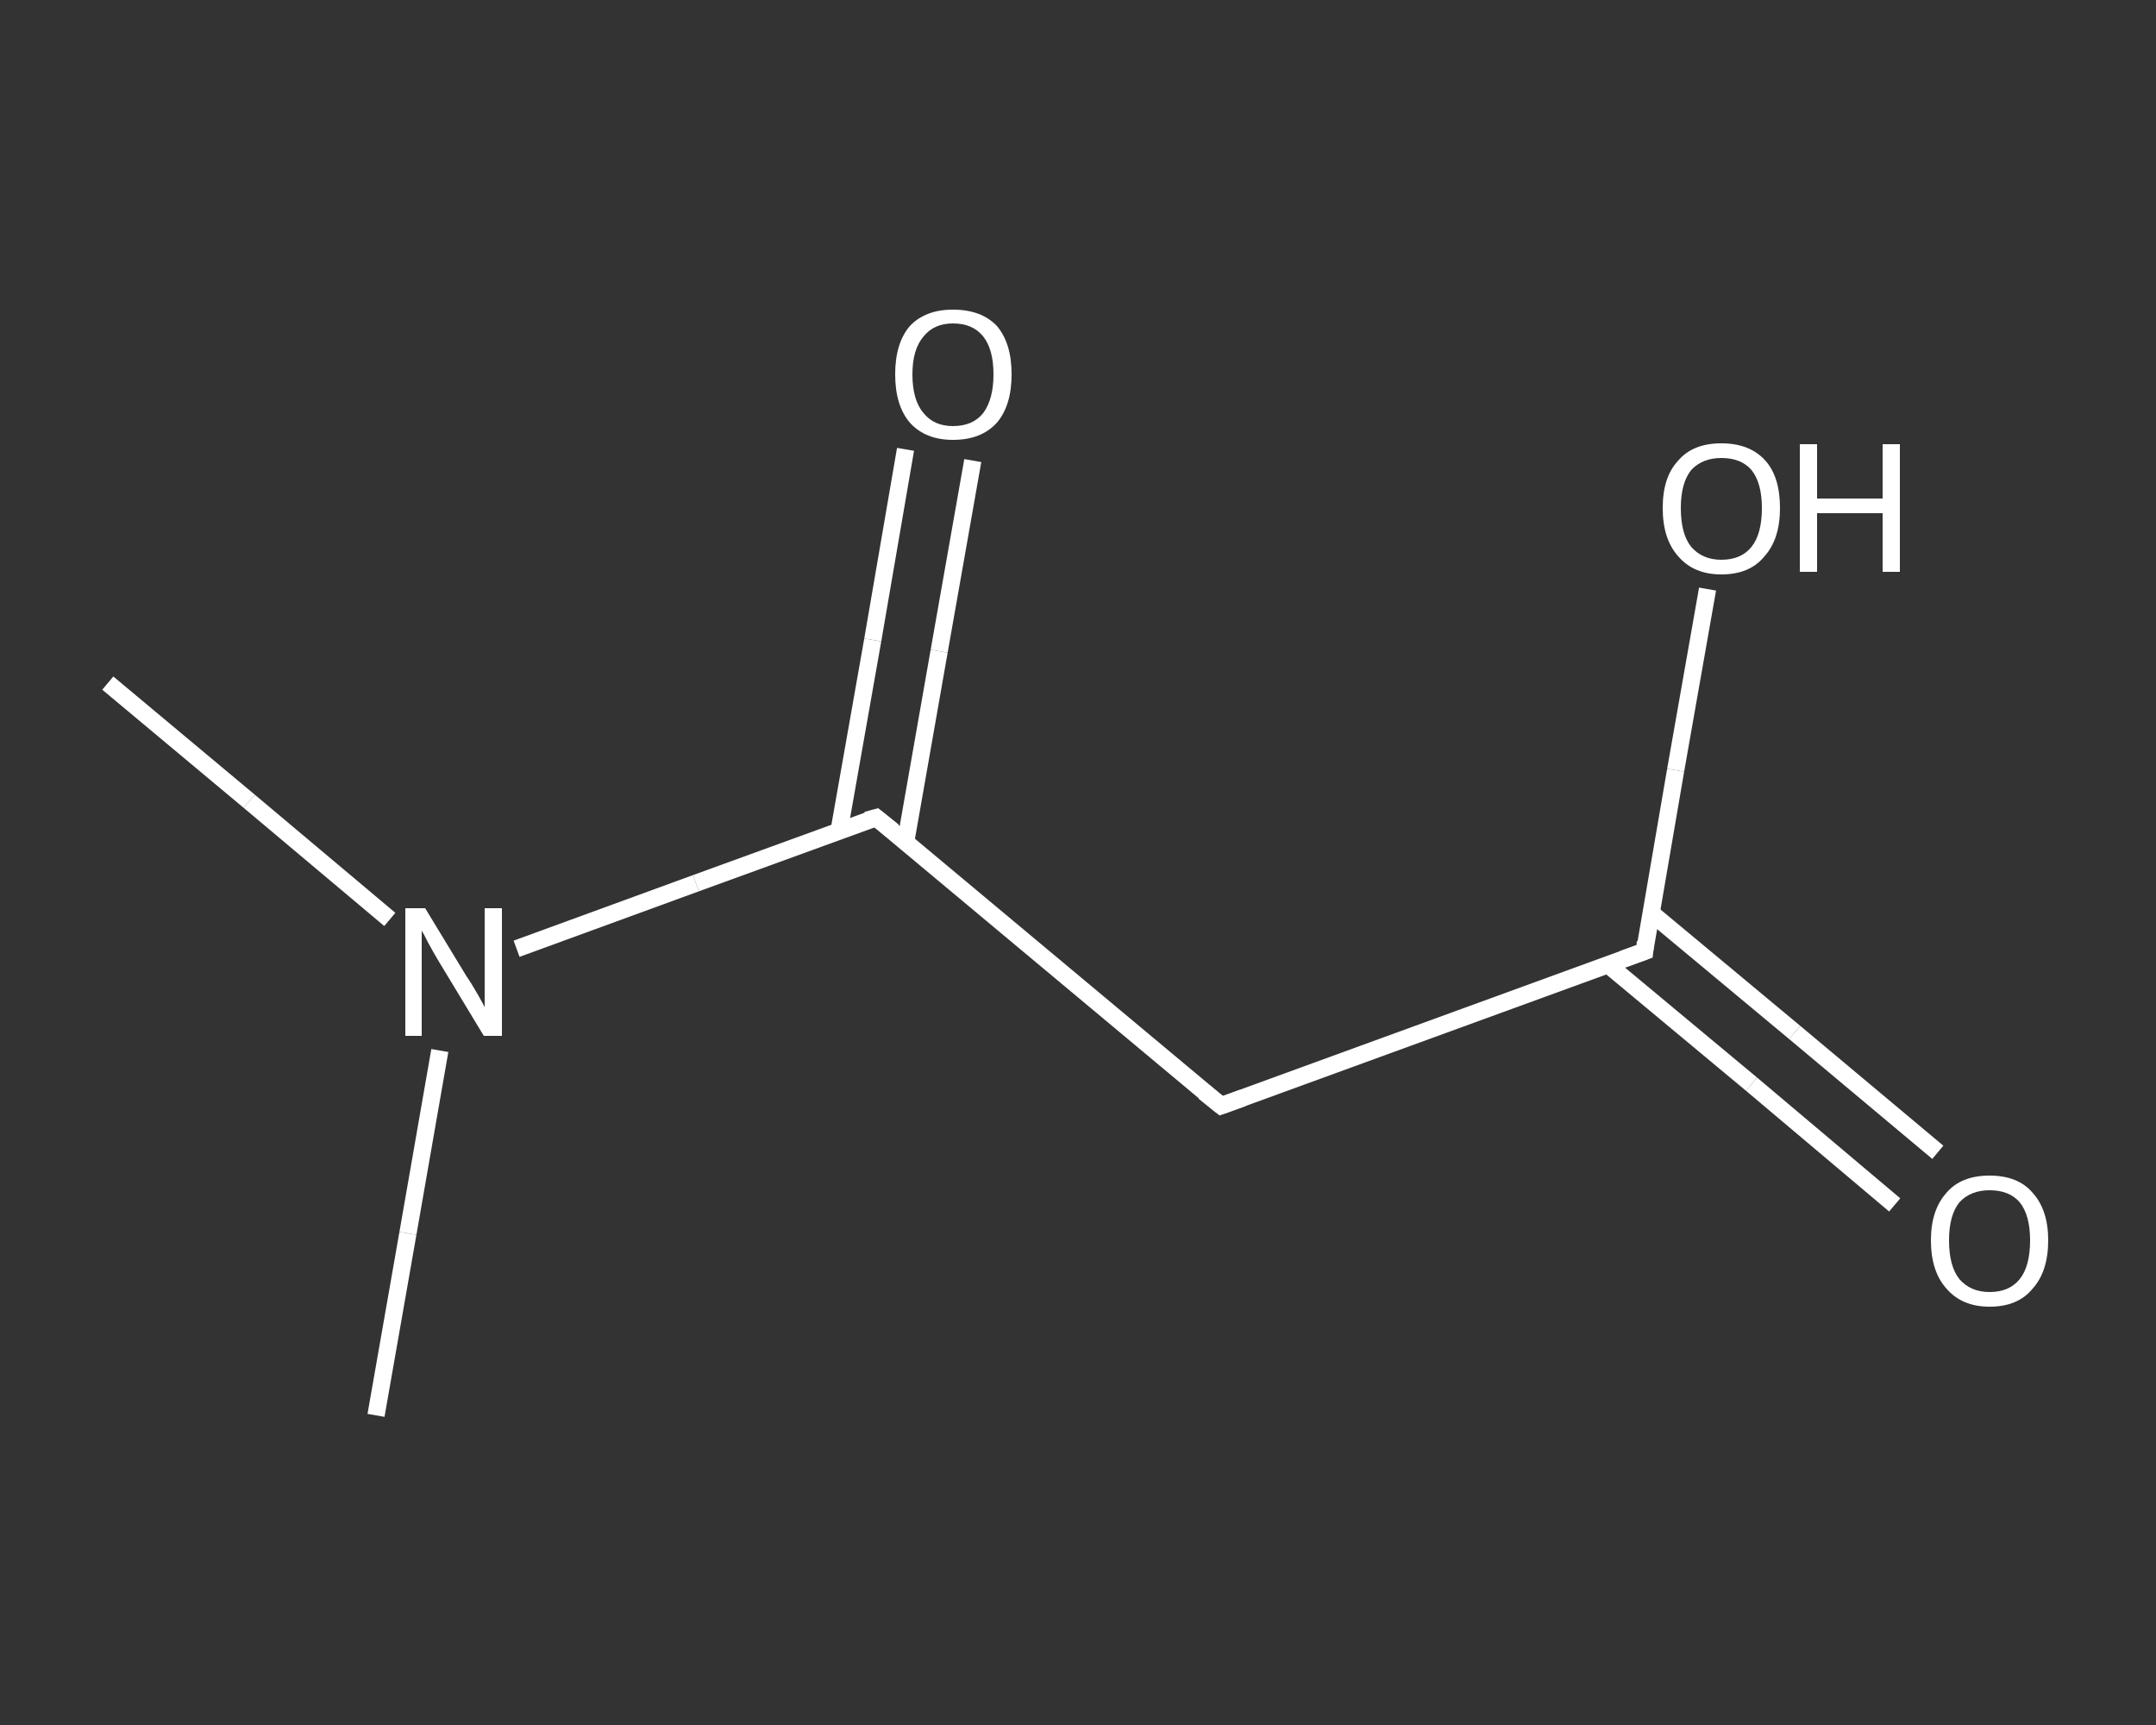 <?xml version='1.0' encoding='iso-8859-1'?>
<svg version='1.1' baseProfile='full'
              xmlns='http://www.w3.org/2000/svg'
                      xmlns:rdkit='http://www.rdkit.org/xml'
                      xmlns:xlink='http://www.w3.org/1999/xlink'
                  xml:space='preserve'
width='250px' height='200px' viewBox='0 0 250 200'>
<rect x="0" y="0" width="250" height="200" fill="#333333" stroke="none"/>
<!-- END OF HEADER -->
<rect style='opacity:1.0;fill:transparent;stroke:none' width='250.0' height='200.0' x='0.0' y='0.0'> </rect>
<path class='bond-0 atom-0 atom-1' d='M 12.5,79.2 L 28.9,92.9' style='fill:none;fill-rule:evenodd;stroke:#FFFFFF;stroke-width:2.0px;stroke-linecap:butt;stroke-linejoin:miter;stroke-opacity:1' />
<path class='bond-0 atom-0 atom-1' d='M 28.9,92.9 L 45.2,106.6' style='fill:none;fill-rule:evenodd;stroke:#FFFFFF;stroke-width:2.0px;stroke-linecap:butt;stroke-linejoin:miter;stroke-opacity:1' />
<path class='bond-1 atom-1 atom-2' d='M 51.0,121.8 L 47.3,143.0' style='fill:none;fill-rule:evenodd;stroke:#FFFFFF;stroke-width:2.0px;stroke-linecap:butt;stroke-linejoin:miter;stroke-opacity:1' />
<path class='bond-1 atom-1 atom-2' d='M 47.3,143.0 L 43.6,164.1' style='fill:none;fill-rule:evenodd;stroke:#FFFFFF;stroke-width:2.0px;stroke-linecap:butt;stroke-linejoin:miter;stroke-opacity:1' />
<path class='bond-2 atom-1 atom-3' d='M 59.9,110.0 L 80.7,102.4' style='fill:none;fill-rule:evenodd;stroke:#FFFFFF;stroke-width:2.0px;stroke-linecap:butt;stroke-linejoin:miter;stroke-opacity:1' />
<path class='bond-2 atom-1 atom-3' d='M 80.7,102.4 L 101.6,94.8' style='fill:none;fill-rule:evenodd;stroke:#FFFFFF;stroke-width:2.0px;stroke-linecap:butt;stroke-linejoin:miter;stroke-opacity:1' />
<path class='bond-3 atom-3 atom-4' d='M 105.0,97.7 L 108.9,75.5' style='fill:none;fill-rule:evenodd;stroke:#FFFFFF;stroke-width:2.0px;stroke-linecap:butt;stroke-linejoin:miter;stroke-opacity:1' />
<path class='bond-3 atom-3 atom-4' d='M 108.9,75.5 L 112.8,53.4' style='fill:none;fill-rule:evenodd;stroke:#FFFFFF;stroke-width:2.0px;stroke-linecap:butt;stroke-linejoin:miter;stroke-opacity:1' />
<path class='bond-3 atom-3 atom-4' d='M 97.3,96.3 L 101.2,74.2' style='fill:none;fill-rule:evenodd;stroke:#FFFFFF;stroke-width:2.0px;stroke-linecap:butt;stroke-linejoin:miter;stroke-opacity:1' />
<path class='bond-3 atom-3 atom-4' d='M 101.2,74.2 L 105.0,52.1' style='fill:none;fill-rule:evenodd;stroke:#FFFFFF;stroke-width:2.0px;stroke-linecap:butt;stroke-linejoin:miter;stroke-opacity:1' />
<path class='bond-4 atom-3 atom-5' d='M 101.6,94.8 L 141.6,128.2' style='fill:none;fill-rule:evenodd;stroke:#FFFFFF;stroke-width:2.0px;stroke-linecap:butt;stroke-linejoin:miter;stroke-opacity:1' />
<path class='bond-5 atom-5 atom-6' d='M 141.6,128.2 L 190.7,110.3' style='fill:none;fill-rule:evenodd;stroke:#FFFFFF;stroke-width:2.0px;stroke-linecap:butt;stroke-linejoin:miter;stroke-opacity:1' />
<path class='bond-6 atom-6 atom-7' d='M 186.4,111.8 L 203.1,125.7' style='fill:none;fill-rule:evenodd;stroke:#FFFFFF;stroke-width:2.0px;stroke-linecap:butt;stroke-linejoin:miter;stroke-opacity:1' />
<path class='bond-6 atom-6 atom-7' d='M 203.1,125.7 L 219.7,139.7' style='fill:none;fill-rule:evenodd;stroke:#FFFFFF;stroke-width:2.0px;stroke-linecap:butt;stroke-linejoin:miter;stroke-opacity:1' />
<path class='bond-6 atom-6 atom-7' d='M 191.4,105.8 L 208.1,119.7' style='fill:none;fill-rule:evenodd;stroke:#FFFFFF;stroke-width:2.0px;stroke-linecap:butt;stroke-linejoin:miter;stroke-opacity:1' />
<path class='bond-6 atom-6 atom-7' d='M 208.1,119.7 L 224.7,133.6' style='fill:none;fill-rule:evenodd;stroke:#FFFFFF;stroke-width:2.0px;stroke-linecap:butt;stroke-linejoin:miter;stroke-opacity:1' />
<path class='bond-7 atom-6 atom-8' d='M 190.7,110.3 L 194.3,89.3' style='fill:none;fill-rule:evenodd;stroke:#FFFFFF;stroke-width:2.0px;stroke-linecap:butt;stroke-linejoin:miter;stroke-opacity:1' />
<path class='bond-7 atom-6 atom-8' d='M 194.3,89.3 L 198.0,68.3' style='fill:none;fill-rule:evenodd;stroke:#FFFFFF;stroke-width:2.0px;stroke-linecap:butt;stroke-linejoin:miter;stroke-opacity:1' />
<path d='M 100.5,95.1 L 101.6,94.8 L 103.6,96.4' style='fill:none;stroke:#FFFFFF;stroke-width:2.0px;stroke-linecap:butt;stroke-linejoin:miter;stroke-opacity:1;' />
<path d='M 139.6,126.6 L 141.6,128.2 L 144.1,127.3' style='fill:none;stroke:#FFFFFF;stroke-width:2.0px;stroke-linecap:butt;stroke-linejoin:miter;stroke-opacity:1;' />
<path d='M 188.2,111.2 L 190.7,110.3 L 190.8,109.2' style='fill:none;stroke:#FFFFFF;stroke-width:2.0px;stroke-linecap:butt;stroke-linejoin:miter;stroke-opacity:1;' />
<path class='atom-1' d='M 49.3 105.3
L 54.1 113.2
Q 54.6 113.9, 55.4 115.3
Q 56.2 116.7, 56.2 116.8
L 56.2 105.3
L 58.2 105.3
L 58.2 120.1
L 56.1 120.1
L 50.9 111.5
Q 50.3 110.5, 49.7 109.4
Q 49.1 108.2, 48.9 107.9
L 48.9 120.1
L 47.0 120.1
L 47.0 105.3
L 49.3 105.3
' fill='#FFFFFF'/>
<path class='atom-4' d='M 103.8 43.4
Q 103.8 39.8, 105.5 37.8
Q 107.3 35.9, 110.5 35.9
Q 113.8 35.9, 115.6 37.8
Q 117.3 39.8, 117.3 43.4
Q 117.3 47.0, 115.6 49.0
Q 113.8 51.0, 110.5 51.0
Q 107.3 51.0, 105.5 49.0
Q 103.8 47.0, 103.8 43.4
M 110.5 49.4
Q 112.8 49.4, 114.0 47.9
Q 115.2 46.3, 115.2 43.4
Q 115.2 40.5, 114.0 39.0
Q 112.8 37.5, 110.5 37.5
Q 108.3 37.5, 107.1 39.0
Q 105.8 40.5, 105.8 43.4
Q 105.8 46.4, 107.1 47.9
Q 108.3 49.4, 110.5 49.4
' fill='#FFFFFF'/>
<path class='atom-7' d='M 223.9 143.8
Q 223.9 140.3, 225.7 138.3
Q 227.4 136.3, 230.7 136.3
Q 234.0 136.3, 235.7 138.3
Q 237.5 140.3, 237.5 143.8
Q 237.5 147.4, 235.7 149.4
Q 234.0 151.5, 230.7 151.5
Q 227.5 151.5, 225.7 149.4
Q 223.9 147.4, 223.9 143.8
M 230.7 149.8
Q 233.0 149.8, 234.2 148.3
Q 235.4 146.8, 235.4 143.8
Q 235.4 140.9, 234.2 139.4
Q 233.0 138.0, 230.7 138.0
Q 228.5 138.0, 227.2 139.4
Q 226.0 140.9, 226.0 143.8
Q 226.0 146.8, 227.2 148.3
Q 228.5 149.8, 230.7 149.8
' fill='#FFFFFF'/>
<path class='atom-8' d='M 192.8 58.9
Q 192.8 55.3, 194.6 53.4
Q 196.3 51.4, 199.6 51.4
Q 202.9 51.4, 204.7 53.4
Q 206.4 55.3, 206.4 58.9
Q 206.4 62.5, 204.6 64.5
Q 202.9 66.6, 199.6 66.6
Q 196.4 66.6, 194.6 64.5
Q 192.8 62.5, 192.8 58.9
M 199.6 64.9
Q 201.9 64.9, 203.1 63.4
Q 204.3 61.9, 204.3 58.9
Q 204.3 56.0, 203.1 54.5
Q 201.9 53.1, 199.6 53.1
Q 197.4 53.1, 196.1 54.5
Q 194.9 56.0, 194.9 58.9
Q 194.9 61.9, 196.1 63.4
Q 197.4 64.9, 199.6 64.9
' fill='#FFFFFF'/>
<path class='atom-8' d='M 208.7 51.5
L 210.7 51.5
L 210.7 57.8
L 218.3 57.8
L 218.3 51.5
L 220.3 51.5
L 220.3 66.3
L 218.3 66.3
L 218.3 59.5
L 210.7 59.5
L 210.7 66.3
L 208.7 66.3
L 208.7 51.5
' fill='#FFFFFF'/>
</svg>

